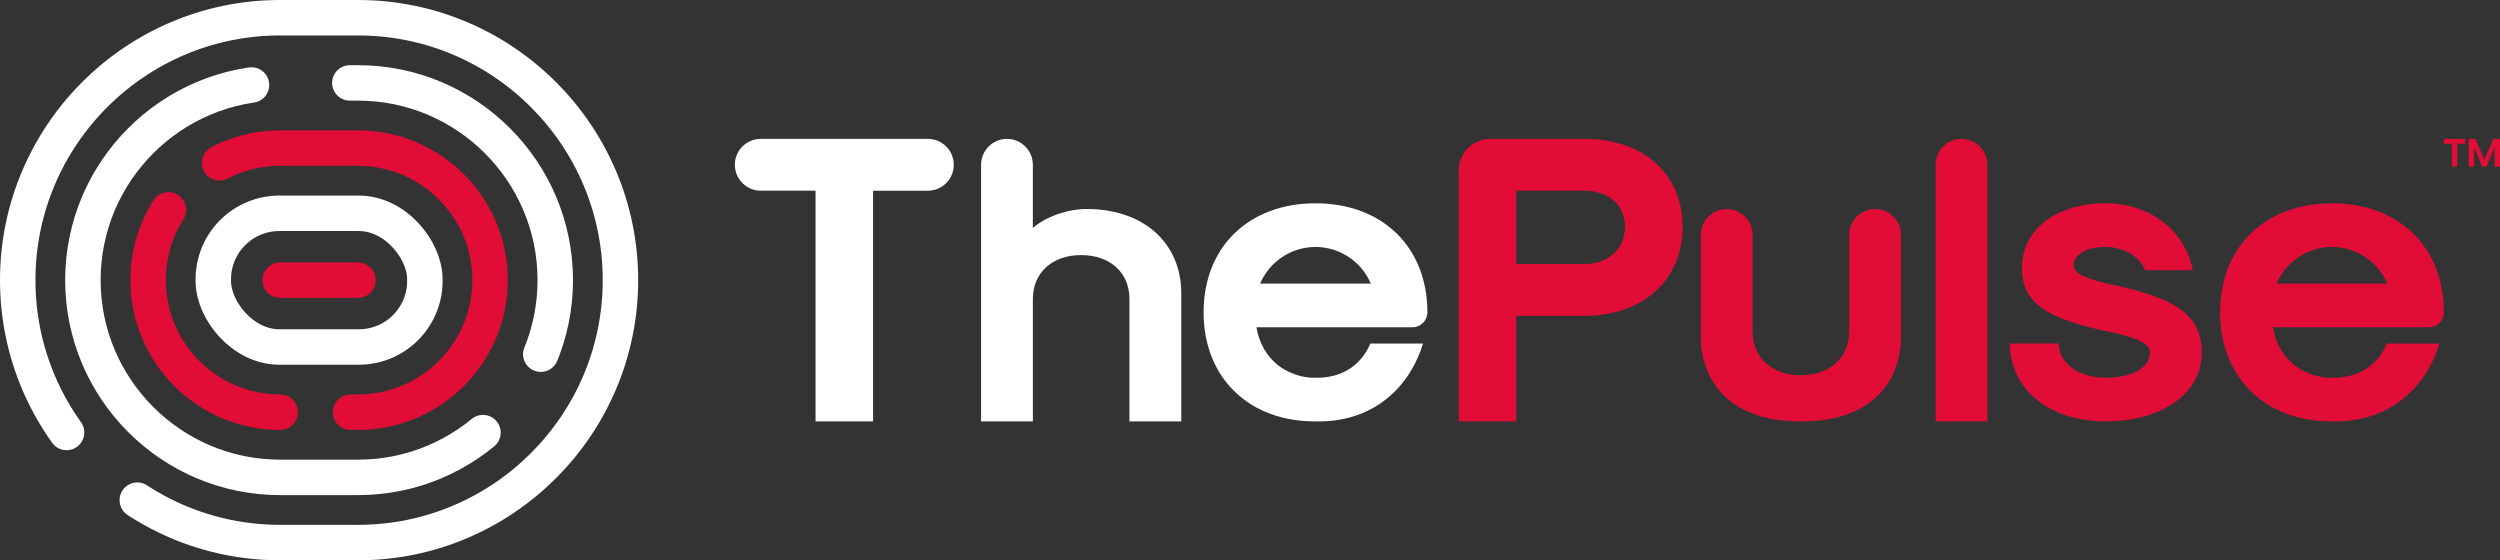 <svg xmlns="http://www.w3.org/2000/svg" id="Layer_1" viewBox="0 0 1269.52 284.52"><rect x="0" y="0" width="1269.52" height="284.52" fill="#333333" stroke="none"/><defs><style>.cls-1{stroke-dasharray:142.93 35.73 285.87 35.73;}.cls-1,.cls-2{stroke:#e20d37;}.cls-1,.cls-2,.cls-3,.cls-4,.cls-5{fill:none;stroke-linecap:round;stroke-miterlimit:10;stroke-width:18px;}.cls-6{fill:#e20d37;}.cls-7{fill:#fff;}.cls-3,.cls-4,.cls-5{stroke:#fff;}.cls-4{stroke-dasharray:750 50;}.cls-5{stroke-dasharray:300 50 200 50;}</style></defs><path class="cls-6" d="M1245.08,72.99h-4.06v-2.46h10.87v2.46h-4.06v11.61h-2.75v-11.61Z"></path><path class="cls-6" d="M1253.65,70.53h3.4l4.53,10.6,4.53-10.6h3.4v14.07h-2.75v-9.99l-4.02,9.99h-2.34l-4.02-9.99v9.99h-2.75v-14.07Z"></path><g id="PULSE_ICON"><path class="cls-4" d="M181.81,275.52c73.48,0,133.26-59.78,133.26-133.26S255.29,9,181.81,9h-39.55C68.78,9,9,68.78,9,142.26s59.78,133.26,133.26,133.26h39.55Z"></path><path class="cls-5" d="M142.26,242.42c-55.23,0-100.16-44.93-100.16-100.16s44.93-100.16,100.16-100.16h39.55c55.23,0,100.16,44.93,100.16,100.16s-44.93,100.16-100.16,100.16h-39.55Z"></path><path class="cls-1" d="M142.26,209.31c-36.97,0-67.05-30.08-67.05-67.05s30.08-67.05,67.05-67.05h39.55c36.97,0,67.05,30.08,67.05,67.05s-30.08,67.05-67.05,67.05h-39.55Z"></path><rect class="cls-3" x="108.32" y="108.32" width="107.43" height="67.89" rx="33.52" ry="33.52"></rect><line class="cls-2" x1="142.26" y1="142.26" x2="181.81" y2="142.26"></line></g><path class="cls-6" d="M804.61,70.53h-47.86c-8.84,0-16,7.16-16,16v127.45h29.2s0-53.61,0-53.61h34.66c29.78,0,49.79-18.18,49.79-45.23s-20.01-44.61-49.79-44.61ZM804.61,134.07h-34.66v-37.24h34.66c12.31,0,20.58,7.36,20.58,18.31s-8.27,18.93-20.58,18.93Z"></path><path class="cls-6" d="M939.03,168.34c0,13.3-9.85,22.24-24.52,22.24s-24.52-8.94-24.52-22.24v-49.05c0-7.26-5.89-13.15-13.15-13.15h0c-7.26,0-13.15,5.89-13.15,13.15v51.95c.02,5.1.83,14.92,7.15,24.12,12.81,18.63,37.22,18.63,43.67,18.63,6.5,0,30.86,0,43.67-18.63,6.42-9.33,7.16-19.32,7.15-24.44,0-17.21,0-34.42,0-51.63,0-7.26-5.89-13.15-13.15-13.15h0c-7.26,0-13.15,5.89-13.15,13.15v49.05Z"></path><path class="cls-6" d="M982.91,213.98h26.31s0-130.3,0-130.3c0-7.26-5.89-13.15-13.15-13.15h0c-7.26,0-13.15,5.89-13.15,13.15v130.3Z"></path><path class="cls-6" d="M1071.97,144.44c-13.94-3.19-18.89-5.71-18.89-9.63,0-5.63,6.53-9.41,16.24-9.41,8.86,0,16.82,4.57,19.82,11.36l.19.44h24.13l-.16-.87c-3.01-16.45-19.08-33.1-43.98-33.1s-42.54,13.19-42.54,32.81c0,16.63,10.49,24.88,40.12,31.56,18.36,3.63,24.87,6.64,24.87,11.49,0,7.61-9.02,12.72-22.45,12.72s-23.1-6.71-23.9-16.71l-.05-.68h-24.83l.03.76c.84,23.2,20.44,38.79,48.75,38.79s48.75-14.02,48.75-34.89c0-18.49-12.07-27.56-46.1-34.66Z"></path><path class="cls-7" d="M724.84,158.61c0-33.12-22.84-55.37-56.82-55.37s-56.82,22.25-56.82,55.37c0,15.48,4.99,28.59,13.77,38.16,16.29,17.74,39,17.13,43.05,17.22,32.13.68,48.96-20.57,54.59-39.55h-26.71c-.68,1.14-6.25,17.65-27.89,17.39-10.59.18-18-5.55-19.08-6.42-5.66-4.51-9.57-11.17-10.9-19.23h79.24c4.18,0,7.56-3.39,7.56-7.56h0ZM668.01,125.4c12.24,0,23.39,7.43,28.1,18.61h-56.2c4.7-11.17,15.86-18.61,28.1-18.61Z"></path><path class="cls-6" d="M1241.02,158.61c0-33.12-22.84-55.37-56.82-55.37s-56.82,22.25-56.82,55.37c0,15.48,4.99,28.59,13.77,38.16,16.29,17.74,39,17.13,43.05,17.22,32.13.68,48.96-20.57,54.59-39.55h-26.71c-.68,1.14-6.25,17.65-27.89,17.39-10.59.18-18-5.55-19.08-6.42-5.66-4.51-9.57-11.17-10.9-19.23h79.24c4.18,0,7.56-3.39,7.56-7.56h0ZM1184.19,125.4c12.24,0,23.39,7.43,28.1,18.61h-56.2c4.7-11.17,15.86-18.61,28.1-18.61Z"></path><path class="cls-7" d="M373.17,83.68h0c0,7.27,5.89,13.16,13.16,13.16h27.82v117.14h29.2v-102.54s0-13.15,0-13.15v-1.45h27.82c7.27,0,13.16-5.89,13.16-13.16h0c0-7.27-5.89-13.16-13.16-13.16h-84.85c-7.27,0-13.16,5.89-13.16,13.16Z"></path><path class="cls-7" d="M551.9,106.13c-9.87,0-20.64,3.82-27.41,9.63v-32.08c0-7.26-5.89-13.15-13.15-13.15h0c-7.26,0-13.15,5.89-13.15,13.15v130.3s26.31,0,26.31,0v-62.21c0-13.3,9.85-22.24,24.52-22.24s24.52,8.94,24.52,22.24v62.21h26.31v-65.1c0-25.57-19.26-42.75-47.92-42.75Z"></path></svg>